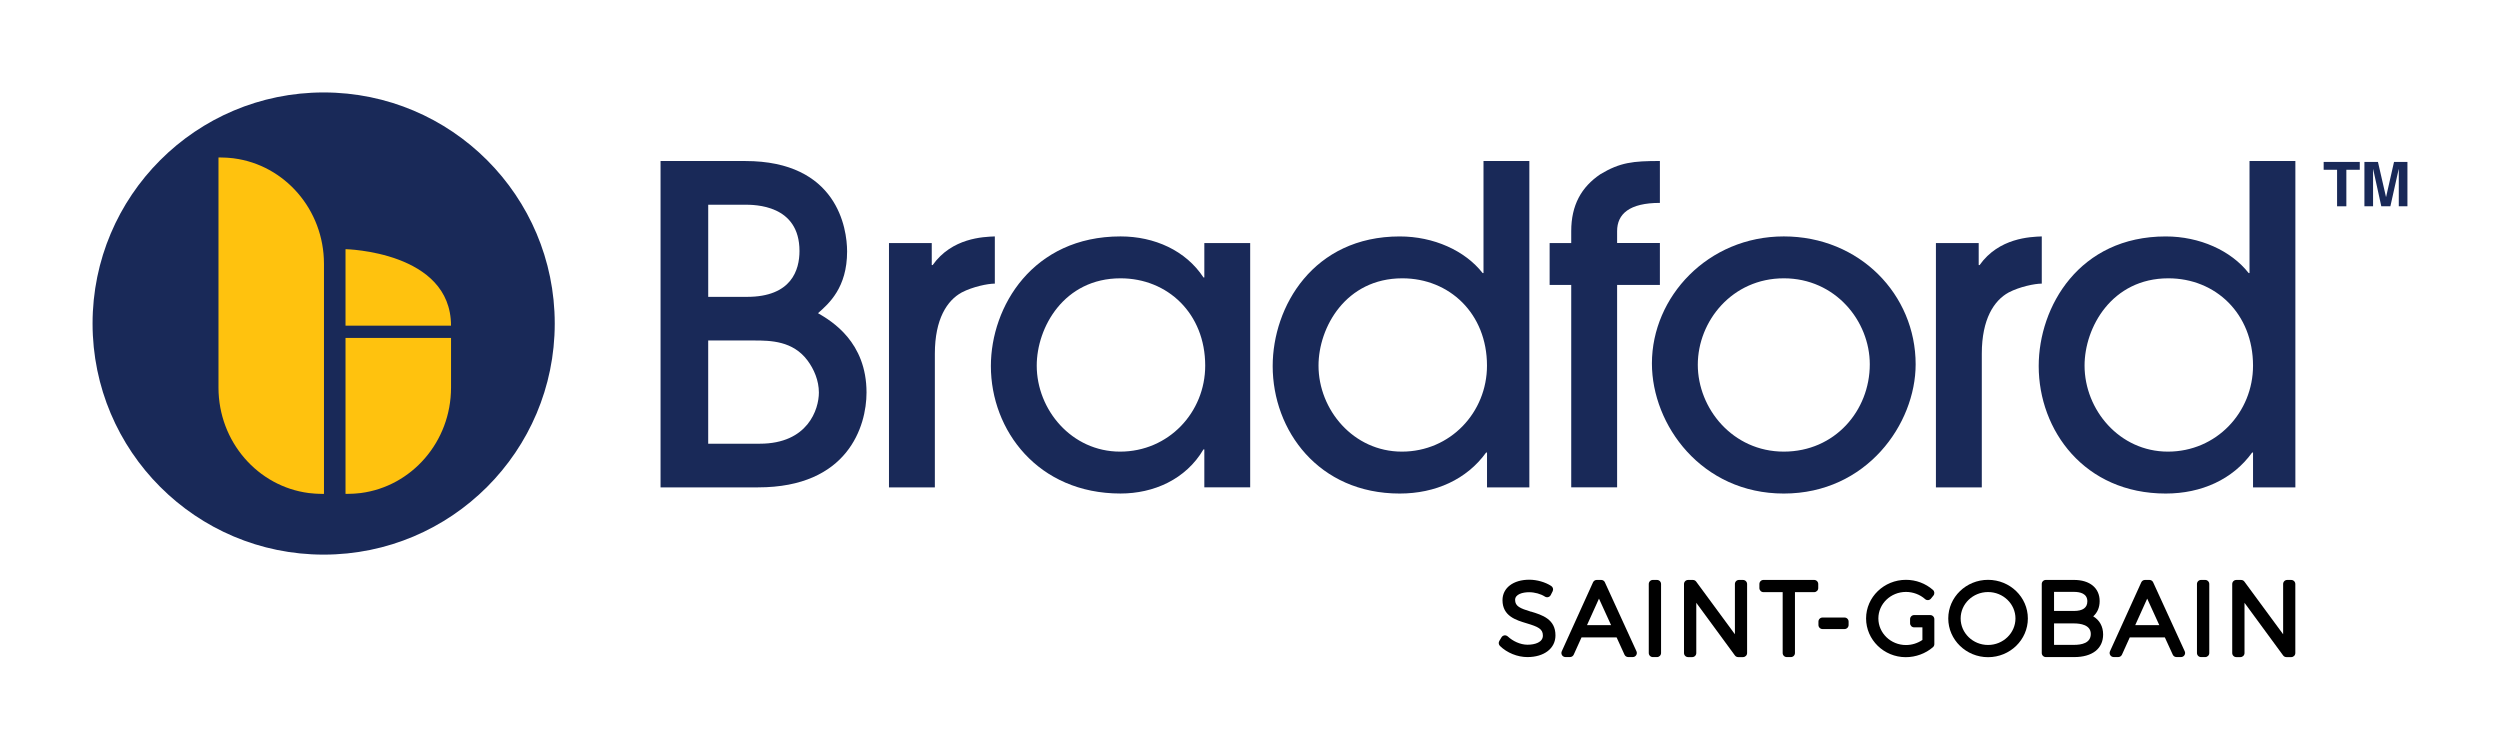 <?xml version="1.0" encoding="UTF-8"?><svg id="Calque_1" xmlns="http://www.w3.org/2000/svg" version="1.1" viewBox="0 0 1023.31 306.85"><!--Generator: Adobe Illustrator 29.6.1, SVG Export Plug-In . SVG Version: 2.1.1 Build 9)--><defs><style>.st0 {
        fill: none;
      }

      .st1 {
        fill: #ffc20e;
      }

      .st2 {
        fill: #192958;
      }</style></defs><circle class="st2" cx="132.48" cy="132.43" r="94.59"/><g><rect class="st0" x="0" width="1023.31" height="306.85"/><g><path d="M626.67,250.38c-4.52-1.37-6.5-2.24-6.5-4.83,0-2.32,3.08-3.14,5.72-3.14,2.31,0,4.79.69,6.48,1.79.4.26.89.34,1.34.21.46-.12.85-.44,1.06-.87l.77-1.53c.38-.76.13-1.68-.58-2.15-2.43-1.59-5.88-2.57-8.99-2.57-6.55,0-10.96,3.36-10.96,8.37,0,6.51,5.5,8.16,9.91,9.48,4.62,1.39,6.64,2.28,6.62,5.02,0,2.76-3.25,3.74-6.29,3.74s-6.09-1.55-8.01-3.33c-.39-.35-.88-.56-1.4-.5-.51.06-.98.36-1.24.8l-.89,1.49c-.4.66-.28,1.51.26,2.04,2.86,2.81,7.16,4.56,11.23,4.56,6.87,0,11.49-3.56,11.49-8.85.05-6.71-5.53-8.41-10.02-9.77"/><path d="M656.93,238.35c-.27-.59-.86-.97-1.52-.97h-1.82c-.66,0-1.25.38-1.52.97l-12.8,28.24c-.24.52-.19,1.12.11,1.6.31.48.84.76,1.4.76h1.86c.65,0,1.25-.38,1.52-.98l3.19-7.06h14.37l3.23,7.07c.27.59.86.97,1.52.97h1.86c.57,0,1.1-.28,1.4-.77.31-.48.35-1.08.11-1.6l-12.93-28.24ZM649.6,255.88l4.9-10.85,4.95,10.85h-9.85Z"/><path d="M678.24,237.38h-1.69c-.92,0-1.67.74-1.67,1.67v28.24c0,.93.75,1.67,1.67,1.67h1.69c.92,0,1.67-.74,1.67-1.67v-28.24c0-.92-.75-1.67-1.67-1.67"/><path d="M713.47,237.38h-1.66c-.93,0-1.67.74-1.67,1.67v20.57l-15.85-21.55c-.31-.43-.81-.68-1.34-.68h-1.98c-.92,0-1.67.74-1.67,1.67v28.24c0,.93.75,1.67,1.67,1.67h1.69c.93,0,1.67-.74,1.67-1.67v-20.56l15.81,21.55c.31.43.81.68,1.34.68h1.98c.92,0,1.67-.74,1.67-1.67v-28.24c0-.92-.75-1.67-1.67-1.67"/><path d="M742.59,237.38h-20.76c-.92,0-1.67.74-1.67,1.67v1.66c0,.92.74,1.67,1.67,1.67h7.86v24.91c0,.93.75,1.67,1.67,1.67h1.69c.93,0,1.67-.74,1.67-1.67v-24.91h7.86c.92,0,1.67-.74,1.67-1.67v-1.66c0-.92-.75-1.67-1.67-1.67"/><path d="M755.01,252.77h-9.01c-.92,0-1.67.74-1.67,1.67v1.38c0,.92.75,1.67,1.67,1.67h9.01c.92,0,1.67-.75,1.67-1.67v-1.38c0-.92-.74-1.67-1.67-1.67"/><path d="M790.09,251.76h-6.58c-.92,0-1.67.75-1.67,1.67v1.69c0,.92.74,1.67,1.67,1.67h3.38v5.16c-1.97,1.34-4.33,2.08-6.73,2.08-6.23,0-11.3-4.89-11.3-10.89s5.07-10.85,11.3-10.85c2.89,0,5.74,1.07,7.82,2.93.34.31.79.46,1.24.42.46-.04.88-.26,1.17-.62l1.01-1.25c.56-.7.47-1.71-.2-2.3-3.03-2.66-6.95-4.13-11.04-4.13-9.01,0-16.33,7.09-16.33,15.81s7.29,15.85,16.25,15.85c4.05,0,8.1-1.48,11.11-4.08.37-.31.58-.78.58-1.26v-10.22c0-.92-.75-1.67-1.67-1.67"/><path d="M813.76,237.34c-8.98,0-16.29,7.09-16.29,15.81s7.31,15.85,16.29,15.85,16.29-7.1,16.29-15.85-7.31-15.81-16.29-15.81M813.76,264c-6.19,0-11.22-4.87-11.22-10.85s5.03-10.81,11.22-10.81,11.22,4.85,11.22,10.81-5.03,10.85-11.22,10.85"/><path d="M856.79,252.28c1.7-1.46,2.65-3.62,2.65-6.24,0-5.34-4.02-8.66-10.48-8.66h-11.55c-.92,0-1.67.74-1.67,1.67v28.24c0,.92.75,1.67,1.67,1.67h11.64c7.39,0,11.81-3.46,11.81-9.26,0-3.28-1.48-5.89-4.06-7.42M848.92,250.08h-8.15v-7.81h8.15c2.5,0,5.48.67,5.48,3.86,0,2.62-1.84,3.95-5.48,3.95M840.77,255.18h8.15c2.58,0,6.89.56,6.89,4.31s-3.75,4.47-6.89,4.47h-8.15v-8.78Z"/><path d="M881.34,238.35c-.27-.59-.86-.97-1.52-.97h-1.82c-.65,0-1.25.38-1.52.97l-12.81,28.24c-.24.52-.19,1.12.12,1.6.31.48.84.76,1.4.76h1.86c.66,0,1.25-.38,1.52-.98l3.19-7.06h14.37l3.24,7.07c.27.59.86.97,1.52.97h1.85c.57,0,1.1-.28,1.41-.77.31-.48.35-1.08.11-1.6l-12.93-28.24ZM874,255.88l4.9-10.85,4.95,10.85h-9.85Z"/><path d="M902.64,237.38h-1.7c-.92,0-1.67.74-1.67,1.67v28.24c0,.93.75,1.67,1.67,1.67h1.7c.92,0,1.67-.74,1.67-1.67v-28.24c0-.92-.75-1.67-1.67-1.67"/><path d="M937.87,237.38h-1.66c-.92,0-1.67.74-1.67,1.67v20.57l-15.85-21.55c-.31-.43-.81-.68-1.34-.68h-1.98c-.92,0-1.67.74-1.67,1.67v28.24c0,.93.75,1.67,1.67,1.67h1.69c.92,0,1.67-.74,1.67-1.67v-20.56l15.81,21.55c.32.43.81.68,1.34.68h1.98c.92,0,1.67-.74,1.67-1.67v-28.24c0-.92-.74-1.67-1.67-1.67"/></g><polygon class="st2" points="960.42 84.44 956.62 84.44 956.62 69.49 951.13 69.49 951.13 66.28 965.91 66.28 965.91 69.49 960.42 69.49 960.42 84.44"/><polygon class="st2" points="985.42 84.44 981.88 84.44 981.88 69.26 981.83 69.26 978.44 84.44 974.72 84.44 971.4 69.26 971.35 69.26 971.35 84.44 967.81 84.44 967.81 66.28 973.35 66.28 976.64 80.6 976.69 80.6 979.93 66.28 985.42 66.28 985.42 84.44"/><g><path class="st2" d="M270.38,65.91h34.66c37.73,0,41.7,27.62,41.7,37.01,0,14.8-7.4,21.3-11.91,25.27,5.59,3.25,19.86,11.73,19.86,32.49,0,13.72-7.58,38.81-44.41,38.81h-39.9V65.91ZM289.88,121.51h15.89c18.23,0,21.48-11.01,21.48-18.77,0-18.95-18.23-18.95-22.56-18.95h-14.8v37.73ZM289.88,181.62h21.12c19.68,0,24.19-14.08,24.19-20.94,0-4.88-1.98-9.57-4.69-13.18-5.96-7.94-14.98-8.13-21.84-8.13h-18.78v42.24Z"/><path class="st2" d="M363.88,199.49v-100.01h17.51v9.03h.36c7.94-11.19,20.76-11.55,25.46-11.74v19.32c-2.89,0-9.03,1.26-13.54,3.61-5.96,3.25-11.01,10.83-11.01,25.09v54.7h-18.77Z"/><path class="st2" d="M492.96,199.49v-15.53h-.36c-7.22,12.28-20.4,18.05-33.94,18.05-33.76,0-53.07-25.82-53.07-52.17,0-24.37,17.15-53.07,53.07-53.07,13.9,0,26.72,5.78,33.94,16.79h.36v-14.08h18.77v100.01h-18.77ZM458.66,113.92c-23.11,0-34.3,20.04-34.3,35.74,0,18.05,14.26,35.2,34.12,35.2s34.84-16.07,34.84-35.2c0-21.3-15.35-35.74-34.66-35.74"/><path class="st2" d="M608.67,199.49v-14.26h-.36c-7.94,11.01-20.76,16.79-35.38,16.79-33.22,0-51.99-25.82-51.99-52.17,0-24.37,16.61-53.07,51.99-53.07,13.9,0,26.72,5.78,33.94,14.98h.36v-45.85h18.77v133.59h-17.33ZM574,113.92c-23.11,0-34.3,20.04-34.3,35.74,0,18.05,14.26,35.2,34.12,35.2s34.84-16.07,34.84-35.2c0-21.3-15.35-35.74-34.66-35.74"/><path class="st2" d="M643.14,199.49v-82.86h-8.84v-17.15h8.84v-4.87c0-10.65,4.15-18.05,11.92-23.29,8.12-4.87,13.36-5.42,24.37-5.42v17.15c-12.45,0-17.51,4.51-17.51,11.55v4.87h17.51v17.15h-17.51v82.86h-18.78Z"/><path class="st2" d="M730.15,202.02c-33.58,0-53.98-27.98-53.98-53.26,0-27.26,22.92-51.99,53.98-51.99s53.97,23.83,53.97,52.35c0,24.37-20.04,52.9-53.97,52.9M730.15,113.92c-21.12,0-35.2,17.51-35.2,35.38s14.26,35.56,35.2,35.56,35.2-16.79,35.2-35.74c0-17.69-14.08-35.2-35.2-35.2"/><path class="st2" d="M792.42,199.49v-100.01h17.51v9.03h.36c7.94-11.19,20.76-11.55,25.46-11.74v19.32c-2.89,0-9.03,1.26-13.54,3.61-5.96,3.25-11.01,10.83-11.01,25.09v54.7h-18.77Z"/><path class="st2" d="M922.22,199.49v-14.26h-.36c-7.94,11.01-20.76,16.79-35.38,16.79-33.22,0-51.99-25.82-51.99-52.17,0-24.37,16.61-53.07,51.99-53.07,13.9,0,26.72,5.78,33.94,14.98h.36v-45.85h18.77v133.59h-17.33ZM887.56,113.92c-23.11,0-34.3,20.04-34.3,35.74,0,18.05,14.26,35.2,34.12,35.2s34.84-16.07,34.84-35.2c0-21.3-15.35-35.74-34.66-35.74"/></g><g><path class="st1" d="M184.61,133.3c0-30.41-43.18-31.31-43.18-31.31v31.31h43.18Z"/><path class="st1" d="M141.43,138.32v63.82c.15,0,.3.02.46.02.78,0,1.54-.03,2.3-.07.35-.02.69-.03,1.04-.05.84-.06,1.66-.14,2.46-.23,20.81-2.7,36.92-20.97,36.93-43.15v-20.33h-43.18Z"/><path class="st1" d="M95.68,64.8c-.8-.1-1.63-.18-2.46-.23-.34-.02-.69-.04-1.03-.05-.76-.04-1.52-.06-2.3-.07-.15,0-.3.02-.46.02v94.19c.02,22.18,16.12,40.45,36.93,43.15.8.1,1.63.18,2.46.23.34.02.69.04,1.03.06.76.04,1.52.06,2.3.07.15,0,.3-.02.46-.02v-94.19c-.02-22.18-16.12-40.45-36.93-43.15"/></g></g></svg>